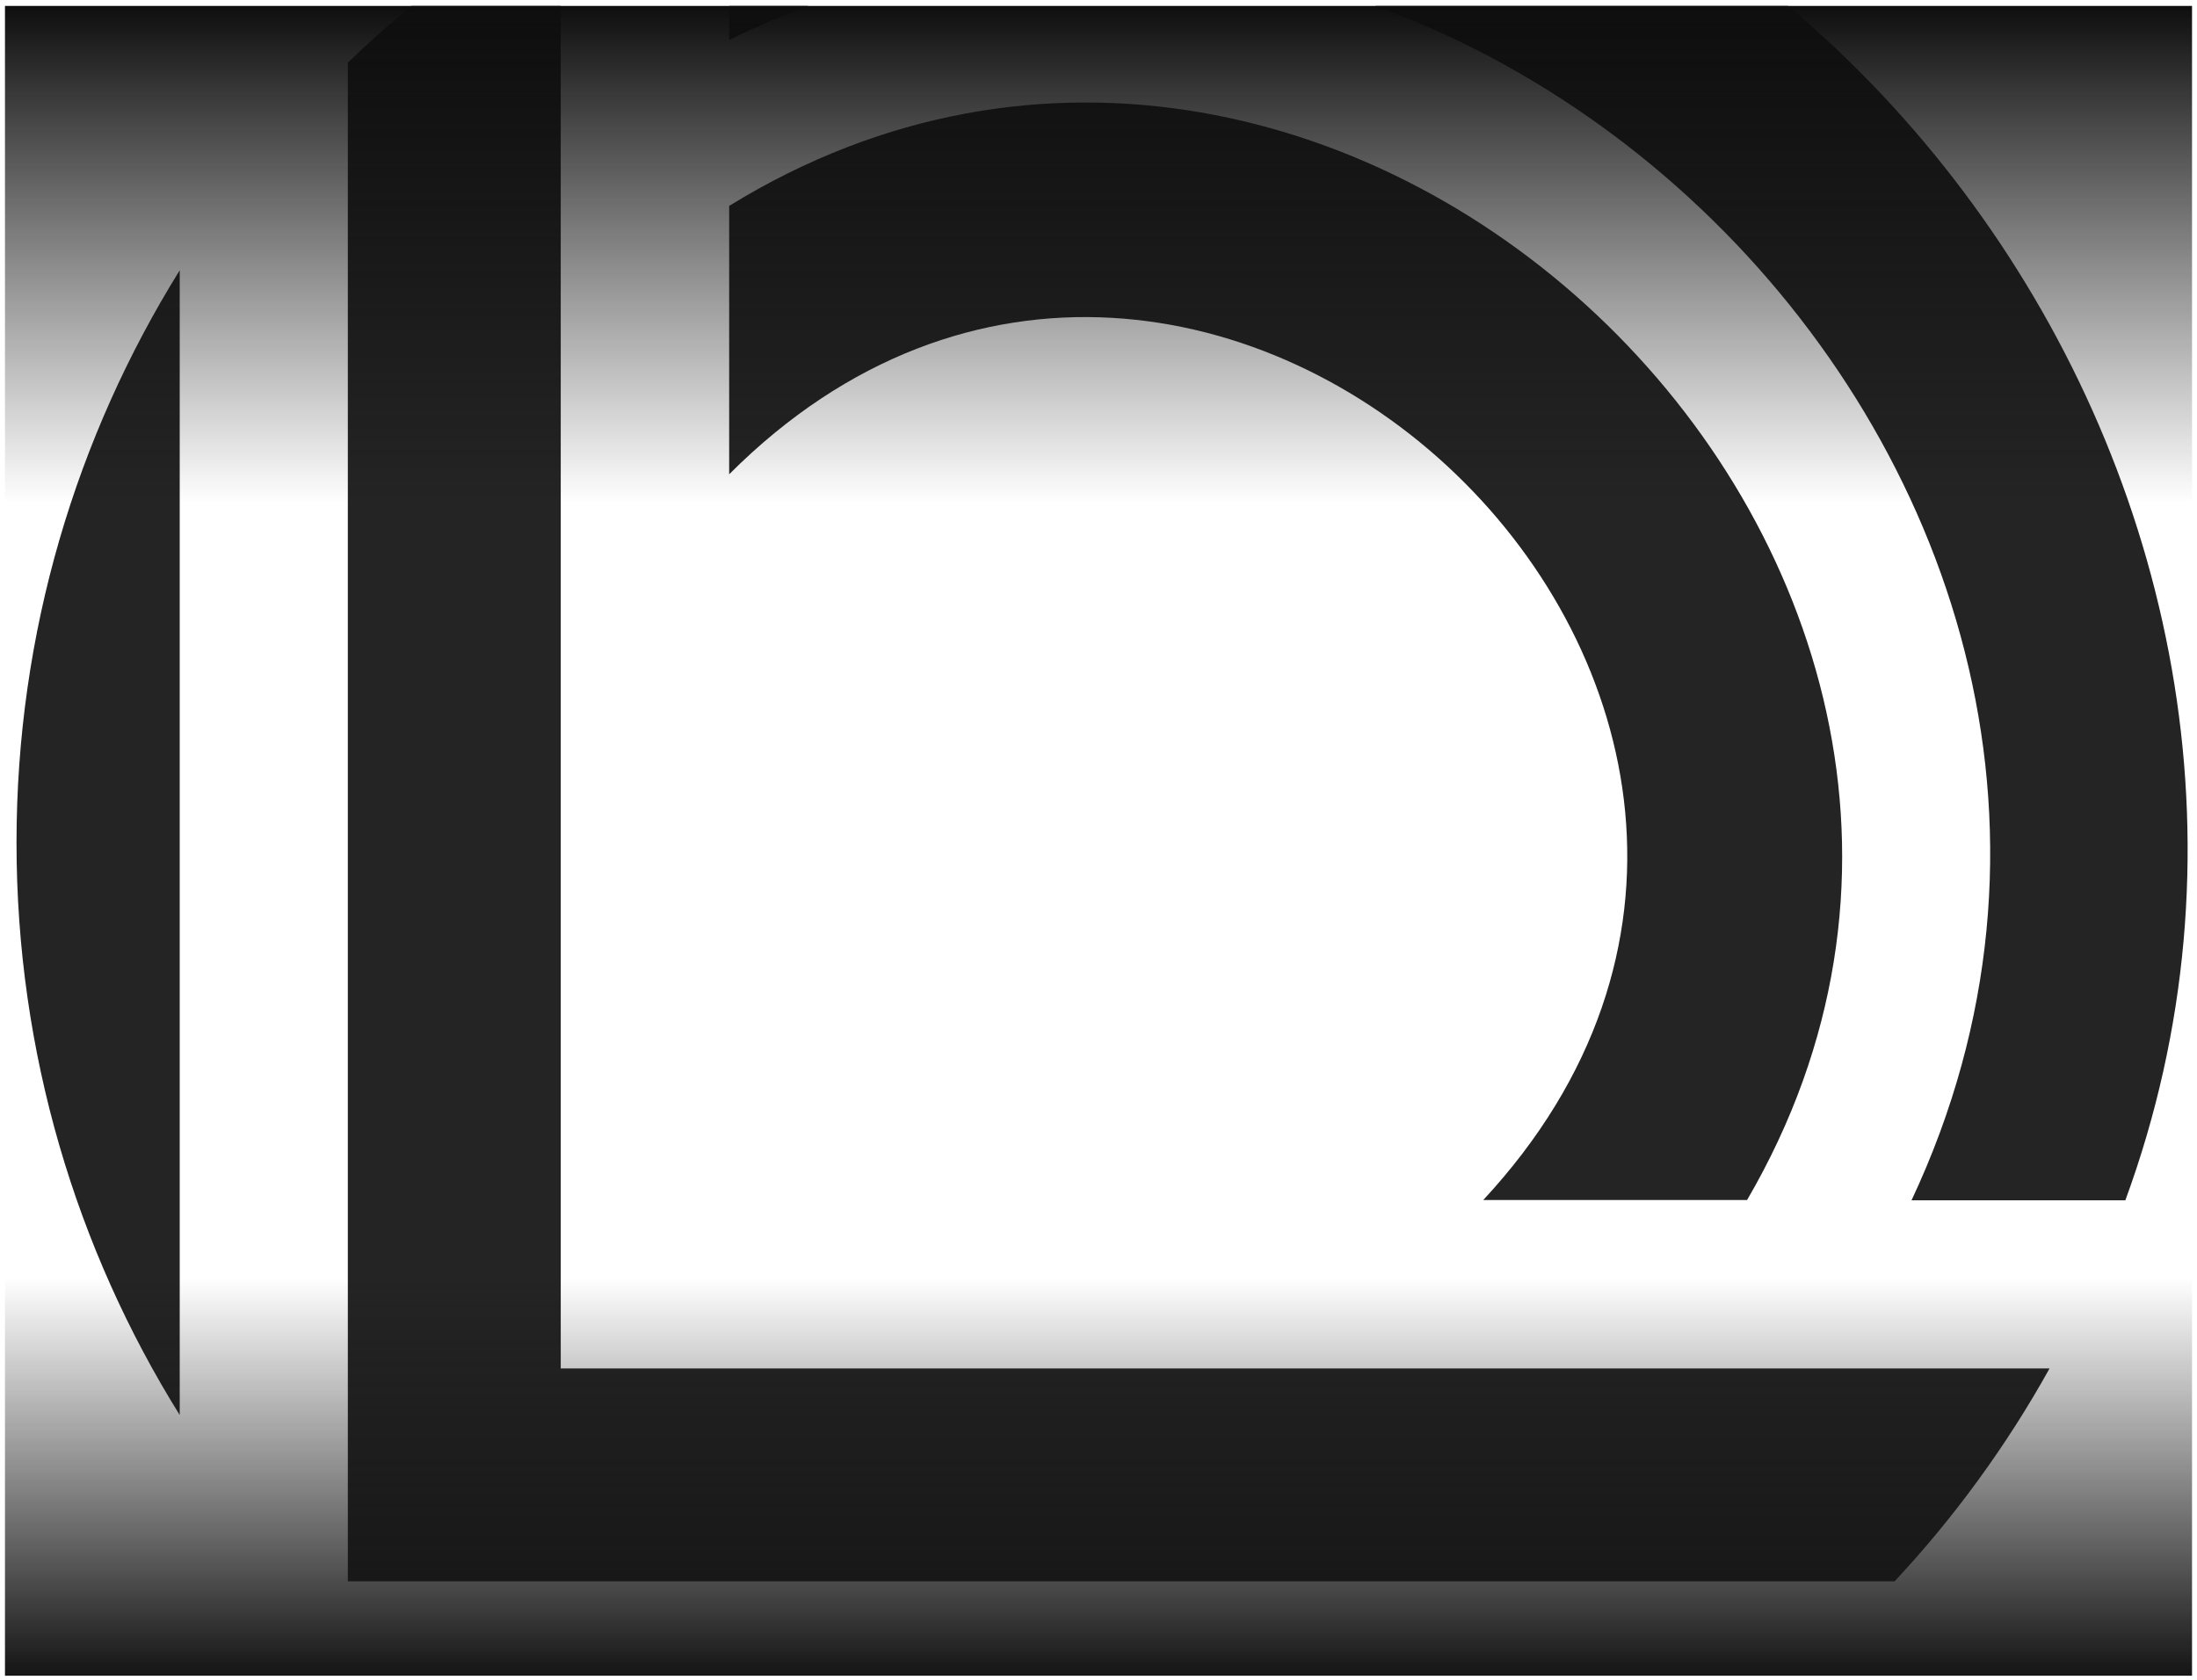 <svg width="221" height="169" viewBox="0 0 221 169" fill="none" xmlns="http://www.w3.org/2000/svg">
<g clip-path="url(#clip0_4012_2125)">
<path d="M1.661 84.779C1.661 105.918 7.678 125.669 18.078 142.364V27.194C7.678 43.92 1.661 63.64 1.661 84.779Z" fill="#242424"/>
<path d="M34.989 6.334V159.09H190.585C196.603 152.641 201.849 145.45 206.17 137.674H56.406V-9.806C48.599 -5.331 41.408 0.1 34.989 6.303" fill="#242424"/>
<path d="M73.348 20.714V47.716C121.119 -0.117 195.214 71.17 149.202 120.731H175.741C212.557 57.592 135.531 -17.583 73.348 20.714Z" fill="#242424"/>
<path d="M110.75 -24.311C97.604 -24.311 85.013 -21.965 73.348 -17.676V4.019C144.789 -31.162 226.136 48.673 192.282 120.762H213.792C239.066 51.883 184.506 -25.699 110.75 -24.311Z" fill="#242424"/>
<rect width="220" height="40" transform="matrix(1 0 0 -1 0.5 168.593)" fill="url(#paint0_linear_4012_2125)"/>
<rect x="0.5" y="0.593" width="220" height="50" fill="url(#paint1_linear_4012_2125)"/>
</g>
<defs>
<linearGradient id="paint0_linear_4012_2125" x1="120.179" y1="0" x2="120.179" y2="40" gradientUnits="userSpaceOnUse">
<stop stop-color="#141414"/>
<stop offset="1" stop-color="#141414" stop-opacity="0"/>
</linearGradient>
<linearGradient id="paint1_linear_4012_2125" x1="120.679" y1="0.593" x2="120.679" y2="50.593" gradientUnits="userSpaceOnUse">
<stop stop-color="#0E0E0E"/>
<stop offset="1" stop-color="#0E0E0E" stop-opacity="0"/>
</linearGradient>
<clipPath id="clip0_4012_2125">
<rect width="220" height="168" fill="white" transform="translate(0.5 0.593)"/>
</clipPath>
</defs>
</svg>

